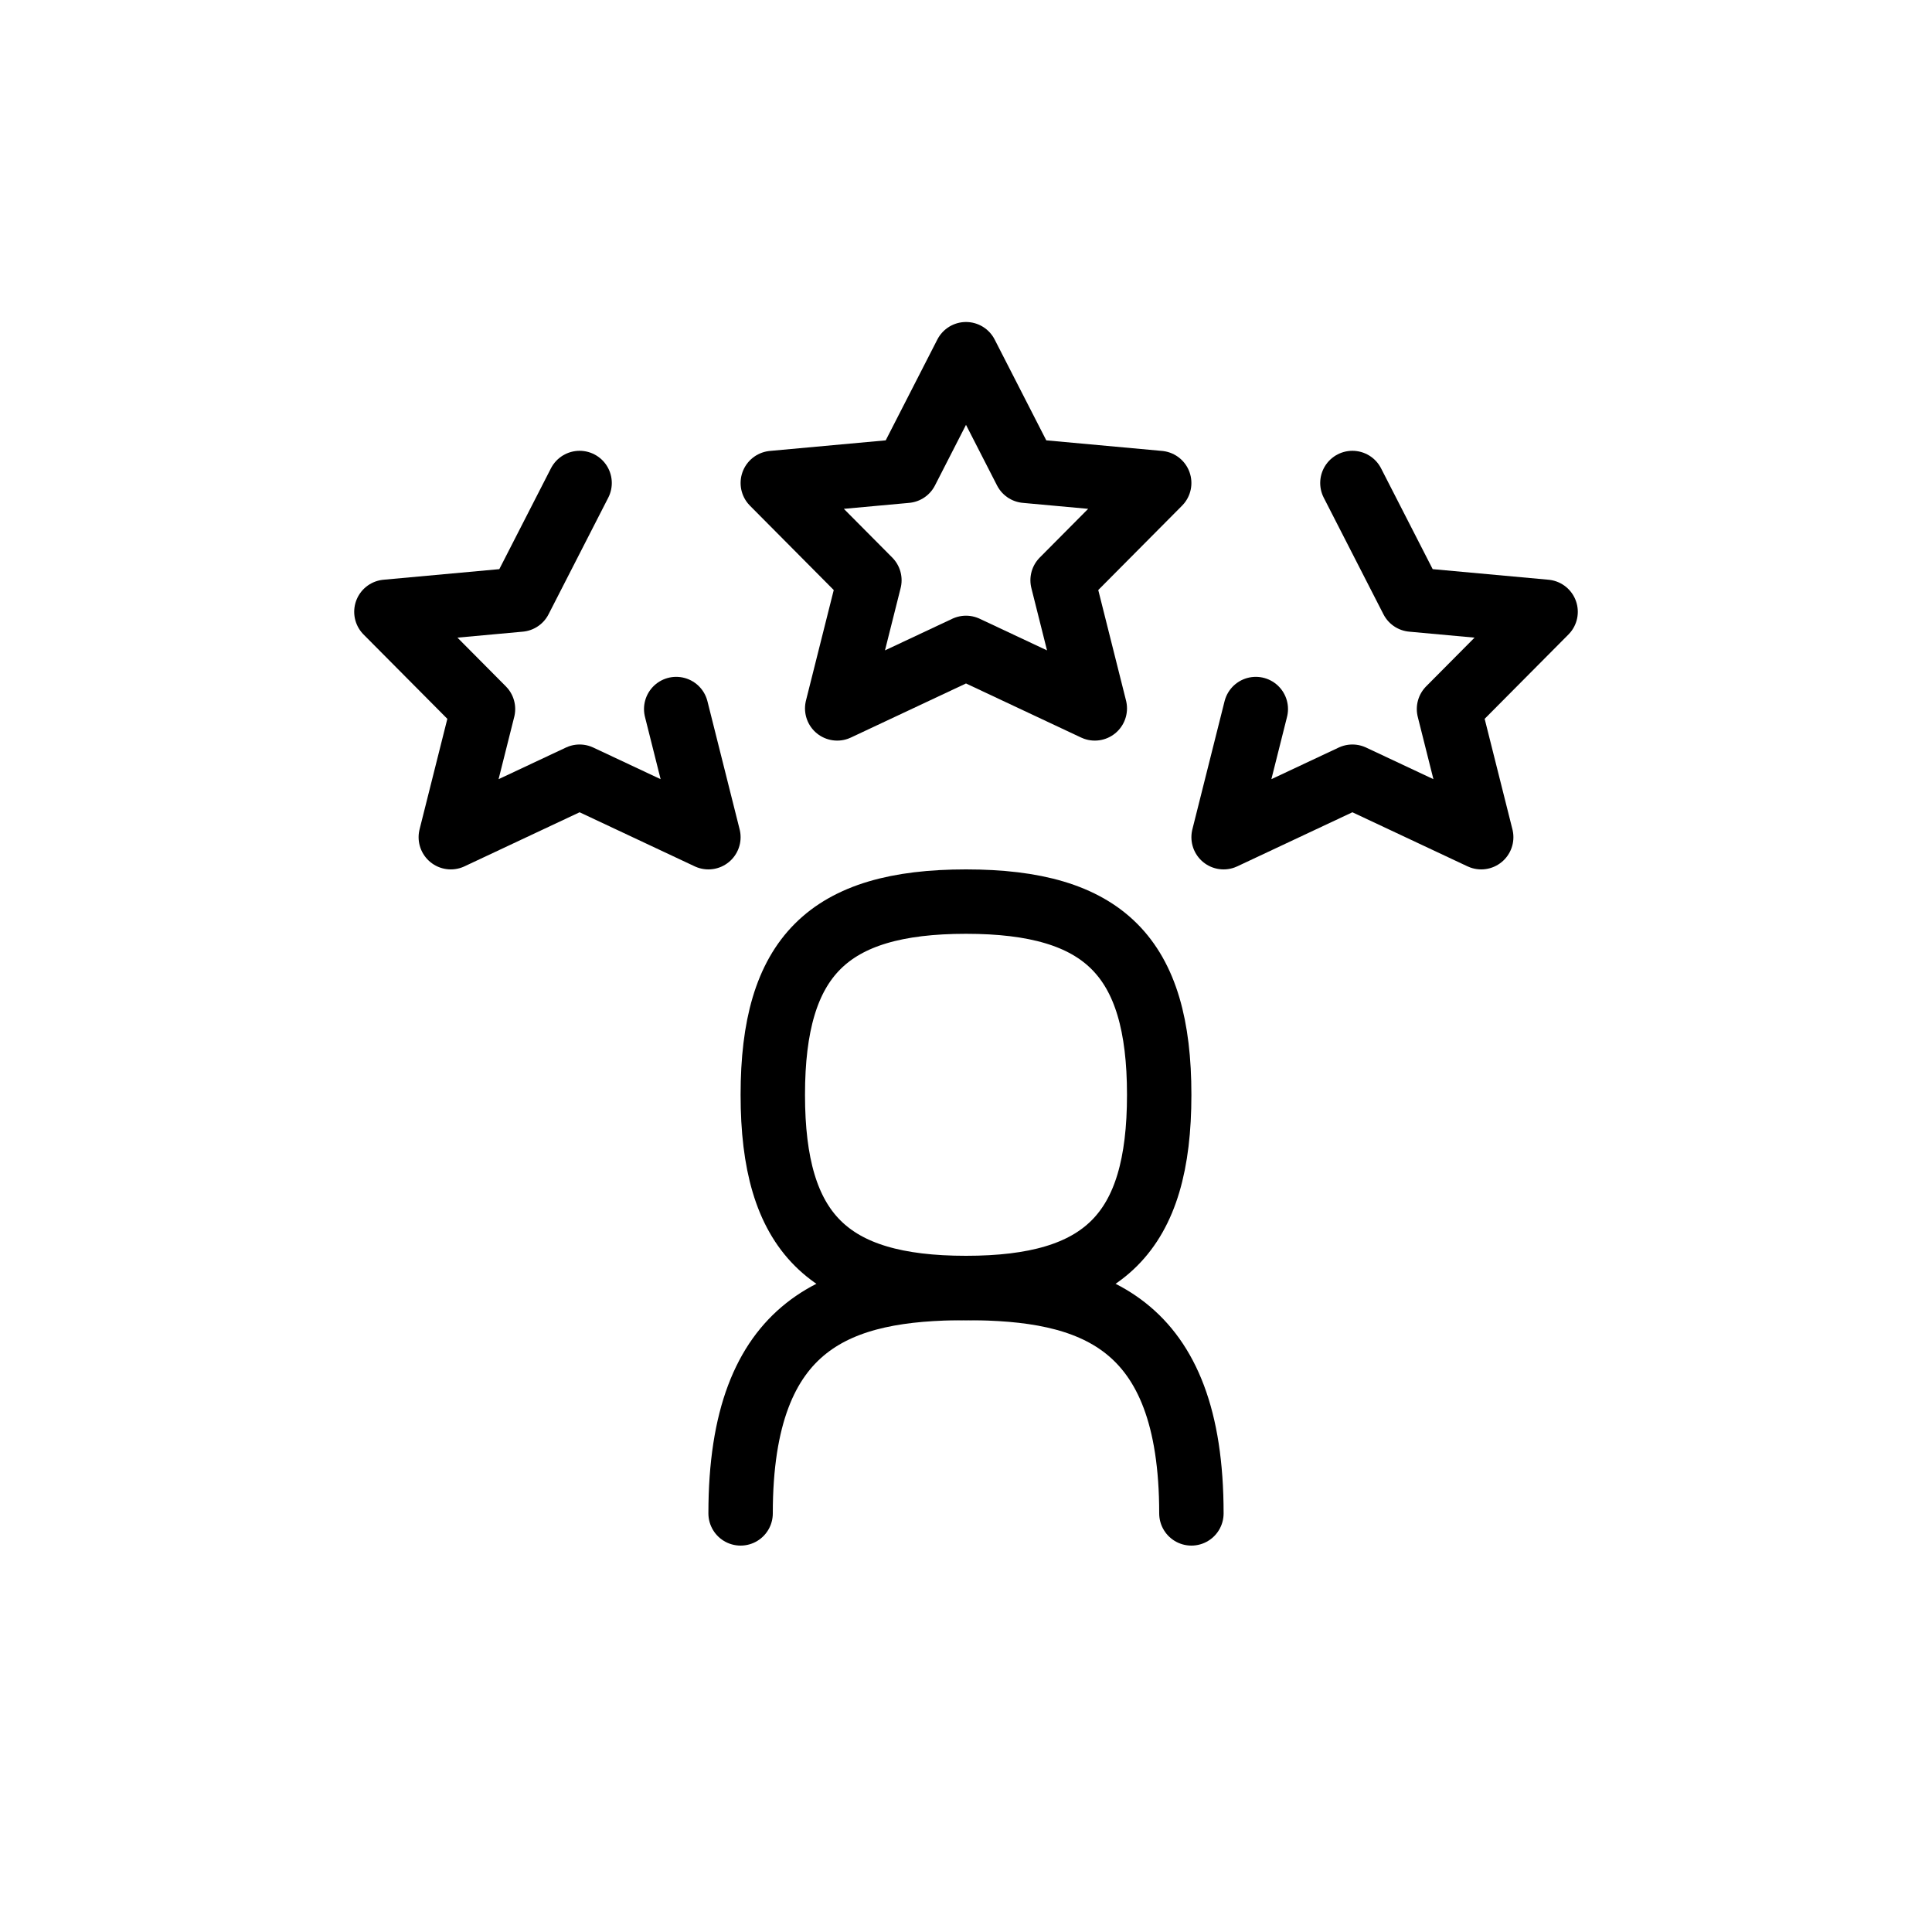 <svg width="60" height="60" viewBox="0 0 60 60" fill="none" xmlns="http://www.w3.org/2000/svg">
<path d="M30 11L31.854 14.621L36 15L33 18.02L34 22L30 20.121L26 22L27 18.02L24 15L28.146 14.621L30 11Z" stroke="black" stroke-width="2" stroke-linejoin="round"/>
<path d="M18 15L16.146 18.621L12 19L15 22.02L14 26L18 24.121L22 26L21 22.02" stroke="black" stroke-width="2" stroke-linecap="round" stroke-linejoin="round"/>
<path d="M42 15L43.854 18.621L48 19L45 22.02L46 26L42 24.121L38 26L39 22.02" stroke="black" stroke-width="2" stroke-linecap="round" stroke-linejoin="round"/>
<path d="M36 34C36 38.286 34.286 40 30 40C25.714 40 24 38.286 24 34C24 29.714 25.714 28 30 28C34.286 28 36 29.714 36 34Z" stroke="black" stroke-width="2"/>
<path d="M37 47C37 41 33.889 40 30 40C26.111 40 23 41 23 47" stroke="black" stroke-width="2" stroke-linecap="round" stroke-linejoin="round"/>
</svg>
